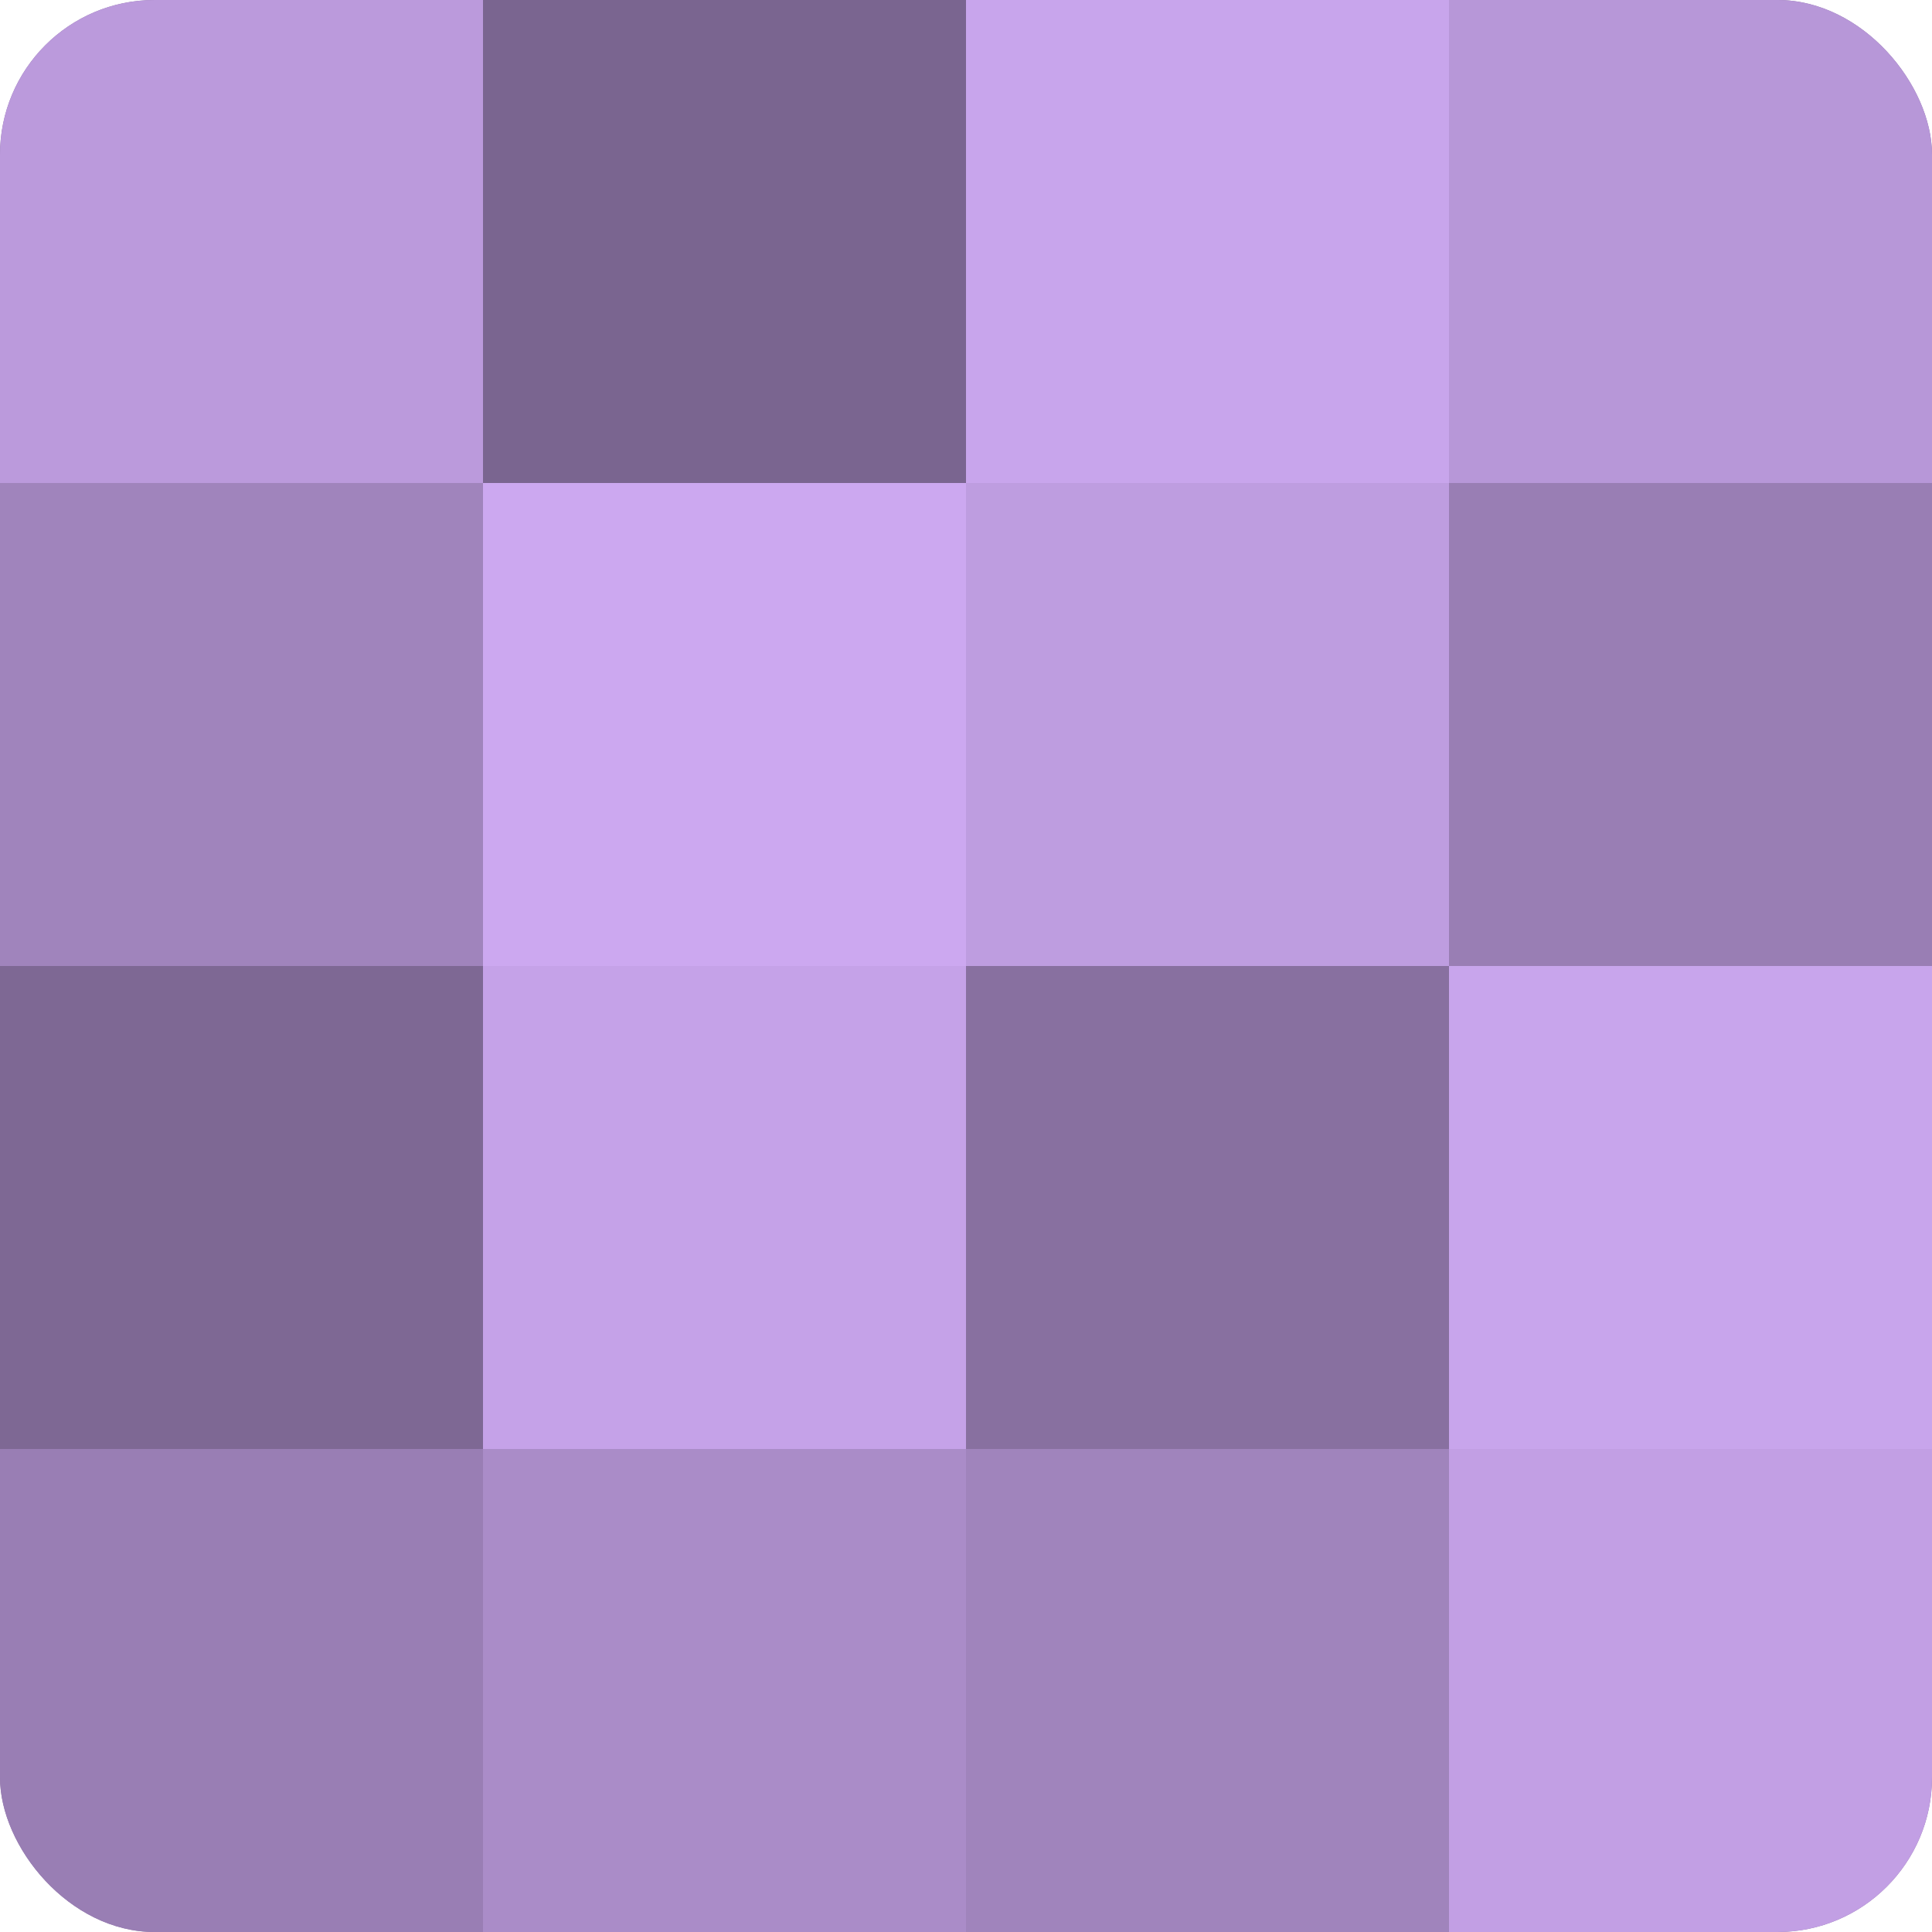 <?xml version="1.0" encoding="UTF-8"?>
<svg xmlns="http://www.w3.org/2000/svg" width="60" height="60" viewBox="0 0 100 100" preserveAspectRatio="xMidYMid meet"><defs><clipPath id="c" width="100" height="100"><rect width="100" height="100" rx="8" ry="8"/></clipPath></defs><g clip-path="url(#c)"><rect width="100" height="100" fill="#8870a0"/><rect width="25" height="25" fill="#bb9adc"/><rect y="25" width="25" height="25" fill="#a084bc"/><rect y="50" width="25" height="25" fill="#7e6894"/><rect y="75" width="25" height="25" fill="#997eb4"/><rect x="25" width="25" height="25" fill="#7a6590"/><rect x="25" y="25" width="25" height="25" fill="#cca8f0"/><rect x="25" y="50" width="25" height="25" fill="#c5a2e8"/><rect x="25" y="75" width="25" height="25" fill="#aa8cc8"/><rect x="50" width="25" height="25" fill="#c8a5ec"/><rect x="50" y="25" width="25" height="25" fill="#be9de0"/><rect x="50" y="50" width="25" height="25" fill="#8870a0"/><rect x="50" y="75" width="25" height="25" fill="#a084bc"/><rect x="75" width="25" height="25" fill="#b797d8"/><rect x="75" y="25" width="25" height="25" fill="#997eb4"/><rect x="75" y="50" width="25" height="25" fill="#c8a5ec"/><rect x="75" y="75" width="25" height="25" fill="#c29fe4"/></g></svg>
